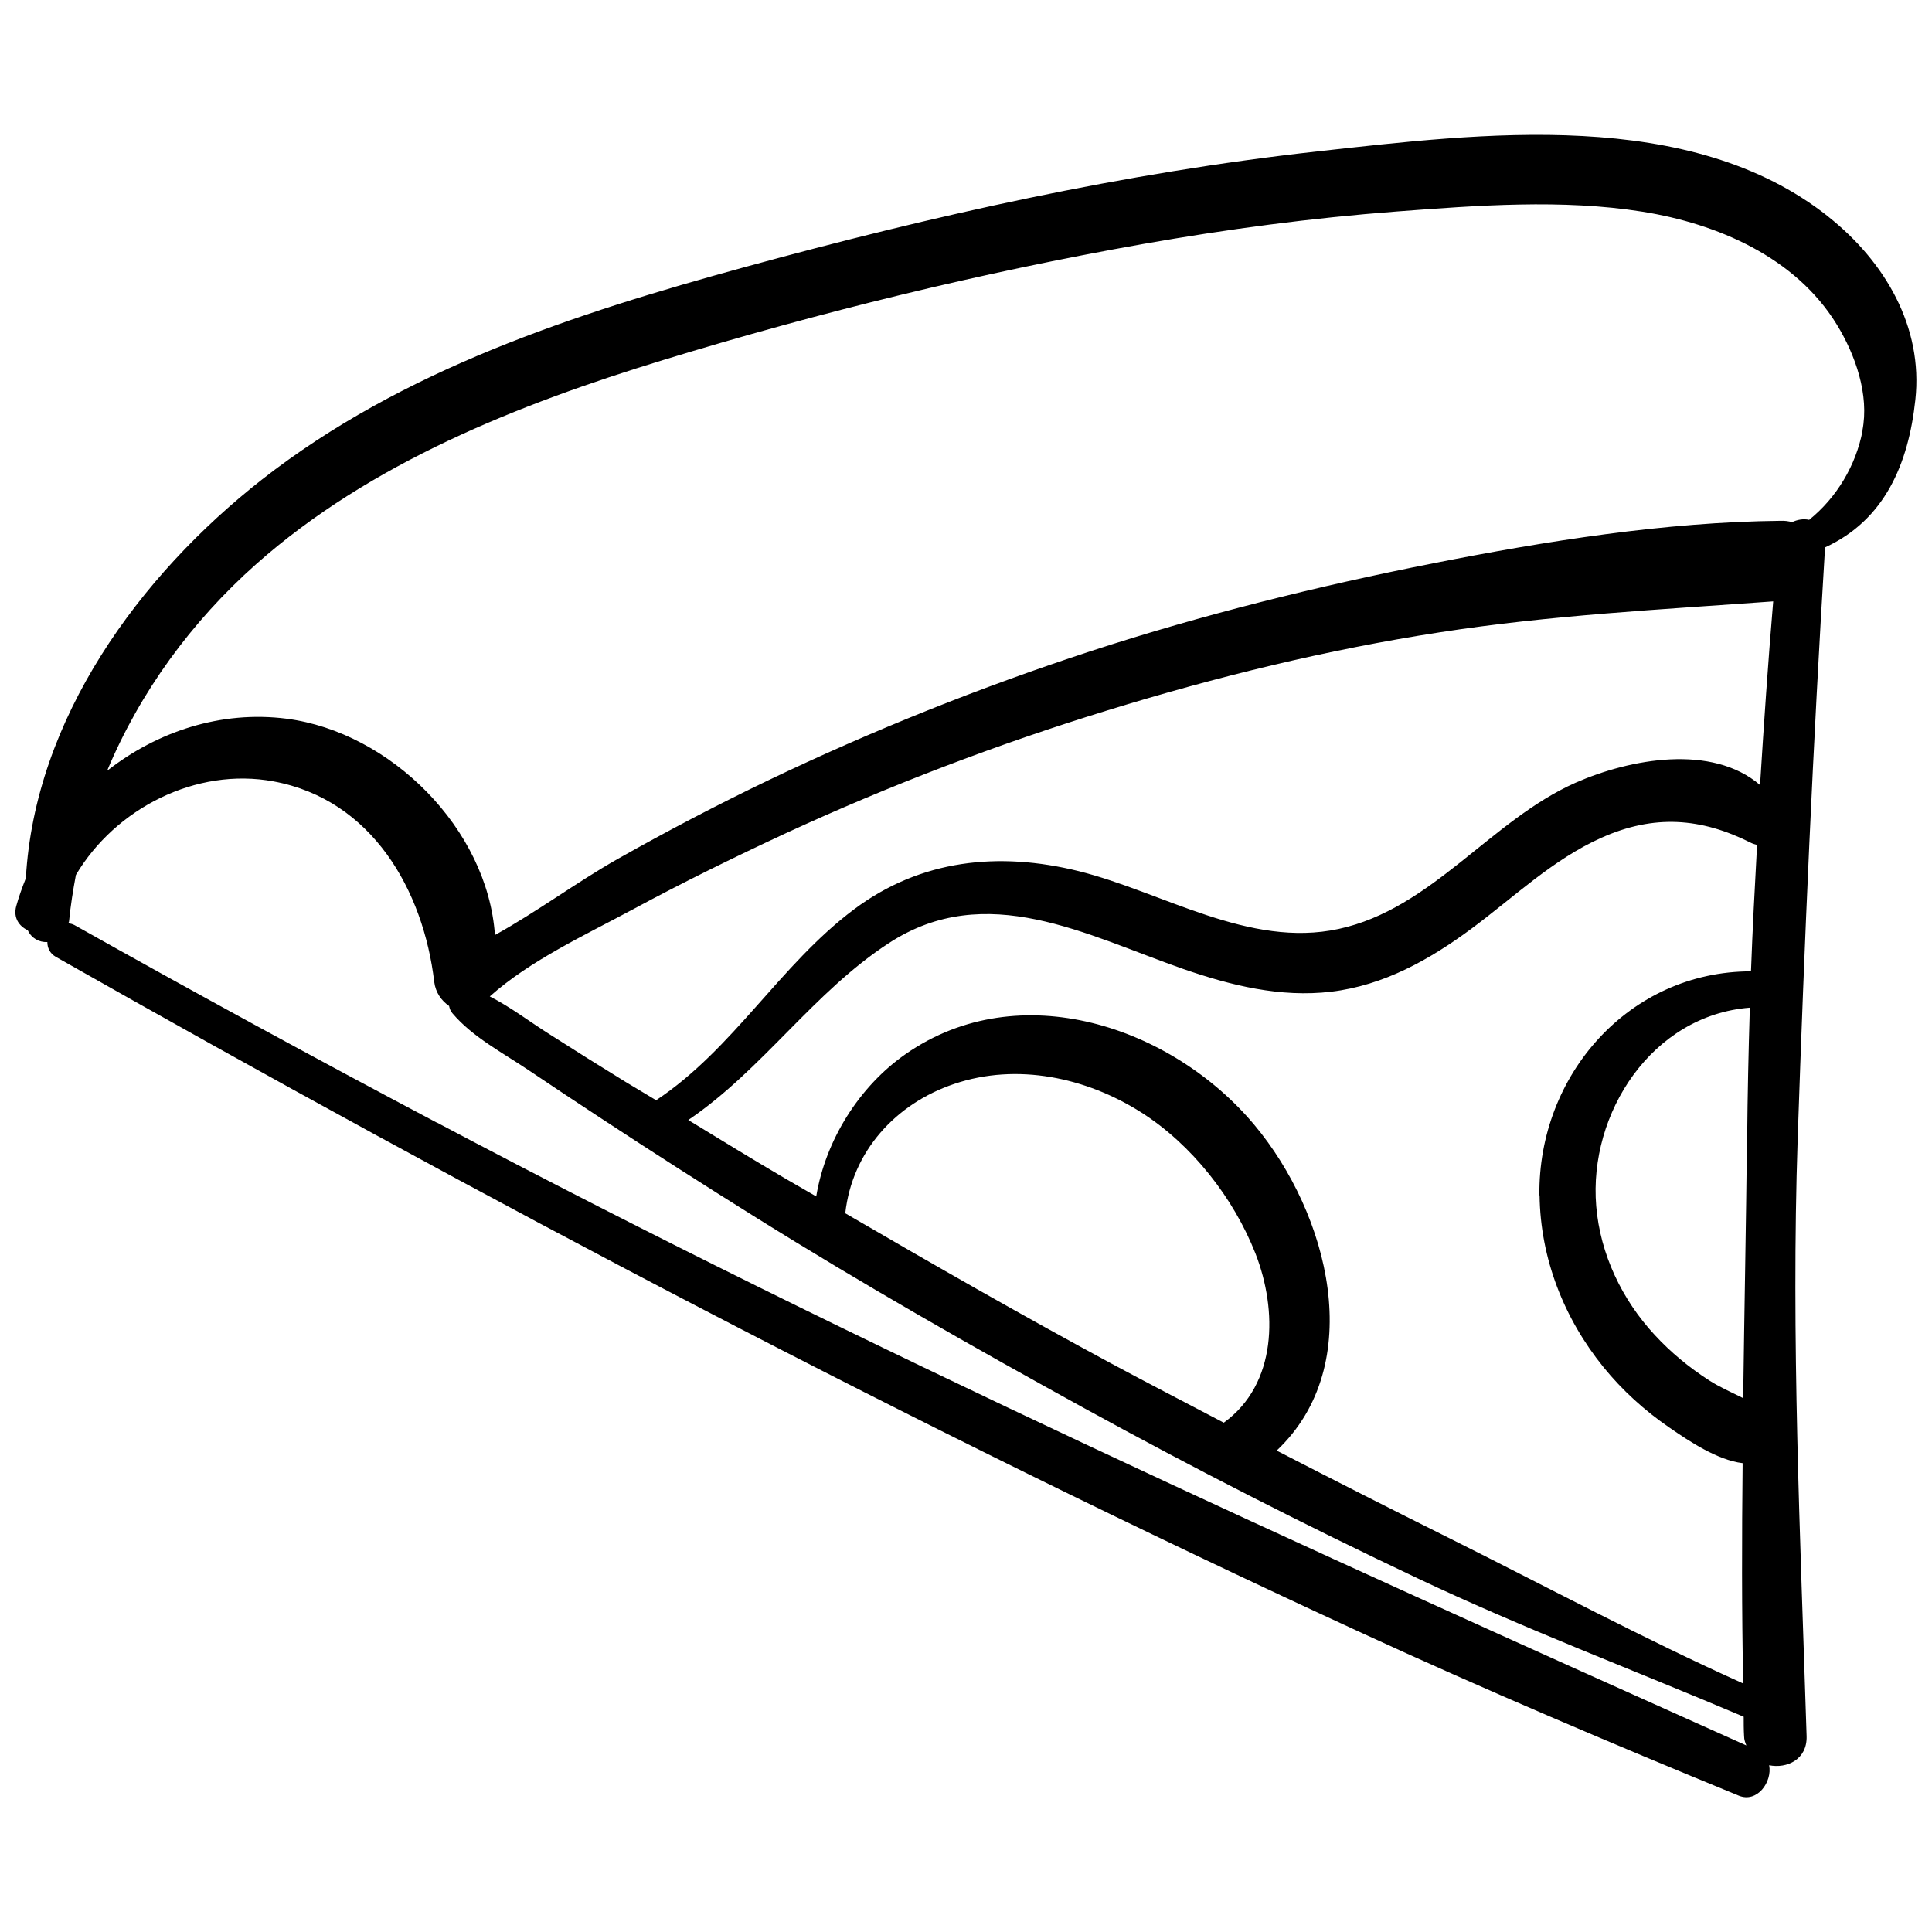 <?xml version="1.0" encoding="UTF-8"?>
<!-- Uploaded to: ICON Repo, www.iconrepo.com, Generator: ICON Repo Mixer Tools -->
<svg width="800px" height="800px" version="1.1" viewBox="144 144 512 512" xmlns="http://www.w3.org/2000/svg">
 <defs>
  <clipPath id="a">
   <path d="m148.09 179h503.81v442h-503.81z"/>
  </clipPath>
 </defs>
 <g clip-path="url(#a)">
  <path d="m628.58 201.45c-36.727-29.172-91.996-22.117-135.38-17.332-51.438 5.691-102.02 17.027-151.9 30.684-45.039 12.344-90.637 27.156-127.87 56.277-32.547 25.492-60.203 63.43-62.574 105.65-0.957 2.418-1.863 4.887-2.57 7.457-0.805 3.074 0.805 5.289 3.074 6.348 1.008 2.168 3.074 3.223 5.188 3.125 0 1.461 0.605 2.973 2.266 3.93 112.7 63.934 227.92 124.74 345.61 178.95 33.102 15.266 66.605 29.473 100.36 43.328 4.938 2.016 8.918-3.68 8.062-8.062 4.684 0.957 10.125-1.512 9.926-7.707-1.664-52.801-4.133-105.55-2.367-158.35 1.762-52.246 4.082-104.49 7.254-156.68 15.82-7.254 22.117-22.168 23.93-39.094 2.117-19.348-8.062-36.625-23.023-48.516zm-368.89 240.02c-32.195-17.027-64.184-34.461-95.926-52.297-0.555-0.301-1.059-0.402-1.613-0.504 0-0.203 0.152-0.352 0.152-0.555 0.402-4.133 1.059-8.211 1.812-12.242 10.43-17.582 31.789-28.617 52.395-24.789 26.098 4.836 39.699 28.867 42.57 53.152 0.352 2.769 1.914 4.988 3.93 6.348 0.152 0.707 0.402 1.41 0.906 1.965 5.34 6.297 13.301 10.43 20.102 15.012 6.602 4.434 13.25 8.867 19.949 13.25 13.352 8.766 26.754 17.332 40.305 25.797 28.465 17.785 57.738 34.461 87.16 50.633 28.918 15.871 58.441 30.934 88.266 45.039 28.312 13.402 57.586 24.434 86.402 36.676 0 1.715 0 3.426 0.102 5.141 0 0.957 0.301 1.715 0.605 2.469-116.93-52.445-233.77-105.09-347.07-165.1zm350.75-89.426c-12.746-10.934-34.359-7.004-48.918-0.605-22.469 9.977-38.137 33.453-62.773 38.742-23.73 5.141-46.602-9.773-68.871-15.316-21.16-5.238-41.867-3.125-59.551 10.125-19.598 14.66-31.941 36.98-52.445 50.582-2.672-1.613-5.391-3.223-8.062-4.836-6.801-4.18-13.551-8.414-20.254-12.695-5.188-3.273-10.227-7.152-15.77-9.977 10.73-9.574 25.293-16.273 37.836-23.023 13.25-7.152 26.801-13.805 40.457-20.152 27.711-12.797 56.277-23.68 85.445-32.648 28.766-8.867 58.141-16.07 87.914-20.656 29.523-4.586 58.793-6.047 88.469-8.211-1.359 16.172-2.469 32.395-3.477 48.566zm-242.43 113.46c1.812-16.324 13.301-29.02 28.867-34.258 16.676-5.644 34.965-1.715 49.574 7.559 13.402 8.516 24.484 22.672 30.277 37.434 5.844 15.012 5.793 34.512-8.414 44.789-9.977-5.238-19.949-10.379-29.875-15.719-23.73-12.797-47.105-26.199-70.383-39.75zm238.96-19.801c-0.25 22.922-0.707 45.848-1.008 68.82-3.125-1.562-6.348-2.973-9.07-4.734-5.289-3.426-10.078-7.356-14.359-11.992-8.664-9.32-14.461-21.41-15.516-34.16-2.066-24.688 14.812-50.582 40.707-52.598-0.352 11.539-0.605 23.074-0.707 34.66zm-54.965 15.062c0.203 16.727 6.449 32.598 16.93 45.543 4.988 6.144 10.934 11.539 17.48 16.02 5.188 3.578 12.695 8.613 19.398 9.422-0.203 19.445-0.25 38.945 0.152 58.391-26.449-11.891-52.094-25.645-78.039-38.594-15.266-7.609-30.43-15.316-45.594-23.125 24.184-22.824 13.805-62.773-5.945-86.352-21.816-26.047-62.219-39.699-92.297-18.793-12.344 8.566-21.312 22.824-23.781 37.785-2.719-1.562-5.391-3.125-8.113-4.684-8.664-5.09-17.23-10.328-25.797-15.566 19.699-13.352 33.25-33.957 53.203-46.906 25.746-16.777 52.246-2.117 77.891 6.852 12.645 4.383 25.844 7.656 39.297 6.047 13.906-1.664 26.047-8.465 37.129-16.676 11.234-8.312 21.613-18.391 34.512-24.133 13.906-6.195 26.301-5.34 39.699 1.41 0.504 0.25 1.008 0.352 1.512 0.504-0.605 11.184-1.211 22.371-1.613 33.504-32.293 0-56.477 27.508-56.074 59.398zm85.598-202.63c-1.762 9.219-6.852 17.734-14.156 23.629-1.512-0.352-3.125-0.051-4.535 0.605-0.906-0.25-1.914-0.402-3.023-0.352-30.582 0.301-62.27 5.391-92.195 11.285-30.582 6.047-60.859 13.551-90.535 23.227-29.27 9.574-57.887 21.008-85.648 34.309-13.551 6.5-26.902 13.504-40.004 20.906-10.73 6.098-21.312 13.957-32.344 20.051-1.965-28.164-27.66-53.758-55.219-57.332-17.383-2.215-34.258 3.375-47.559 13.805 8.715-20.859 22.371-39.551 39.5-54.766 30.277-26.852 69.574-42.371 107.77-54.059 41.664-12.746 84.336-23.176 127.26-30.781 22.27-3.93 44.688-6.902 67.207-8.613 21.41-1.613 43.832-3.324 65.141 0.051 19.852 3.176 40.559 12.043 51.488 29.875 4.988 8.113 8.664 18.691 6.801 28.164z"/>
 </g>
</svg>